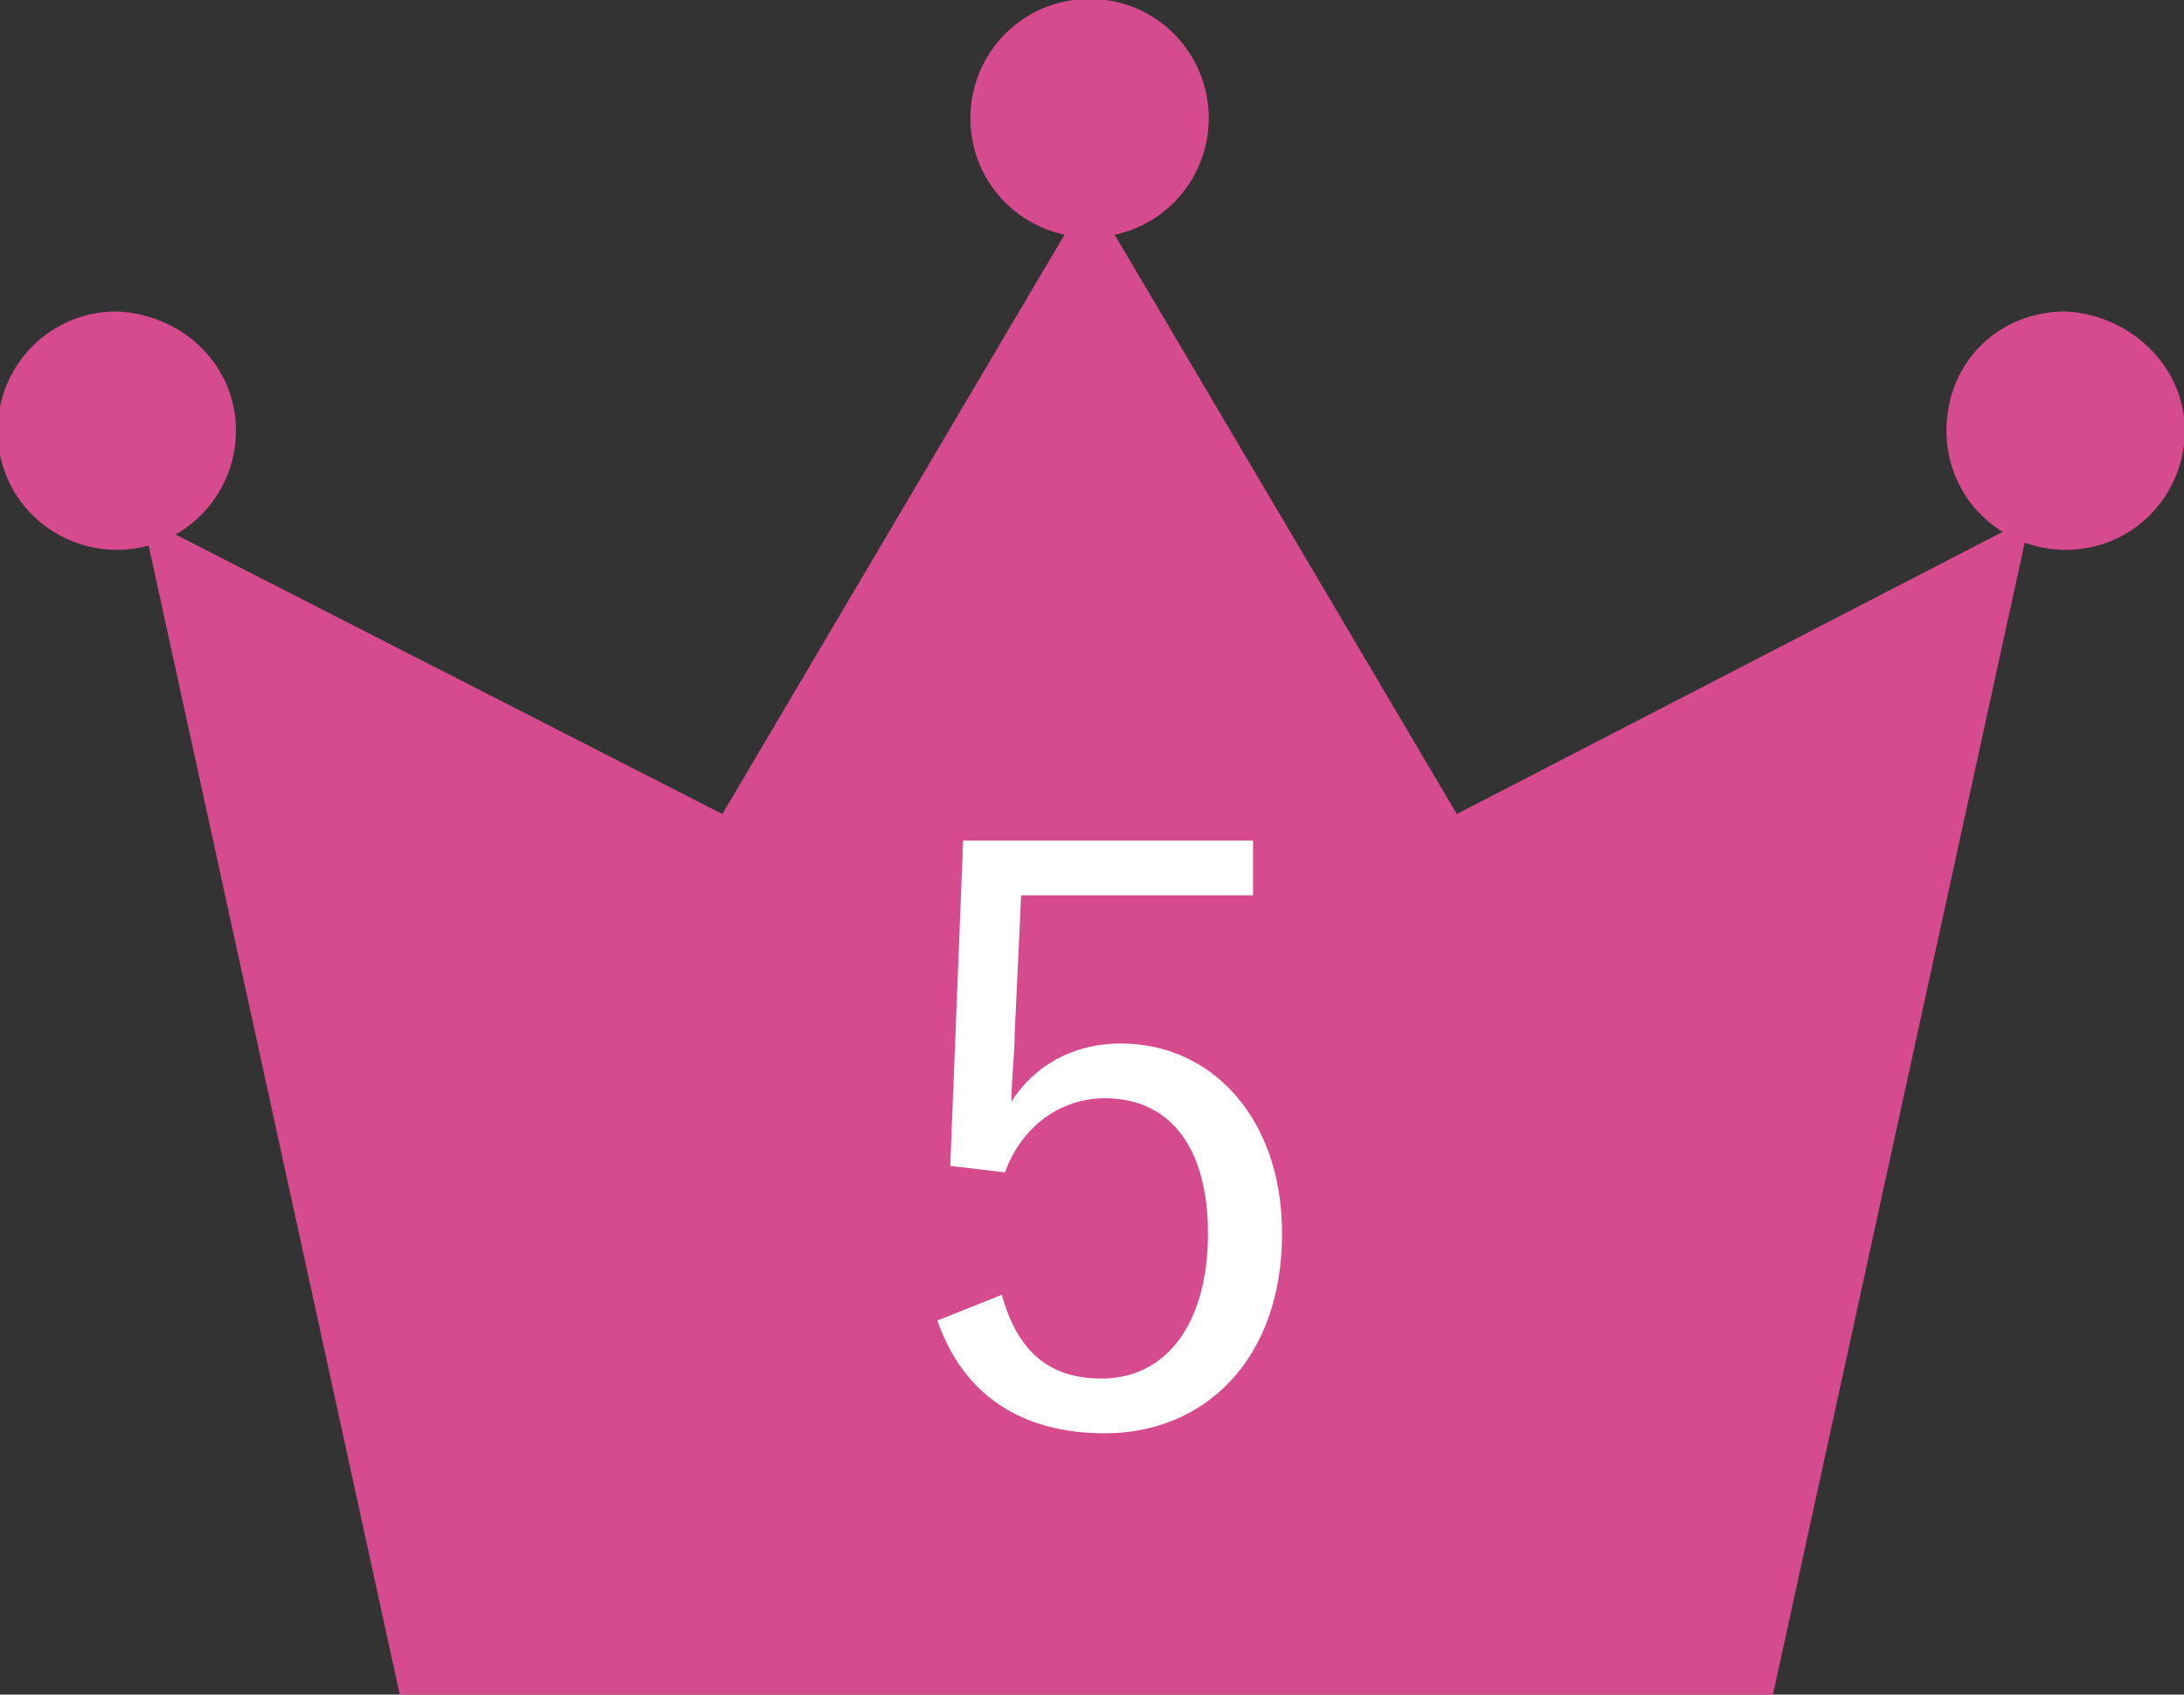 <?xml version="1.0" encoding="utf-8"?>
<!-- Generator: Adobe Illustrator 25.4.8, SVG Export Plug-In . SVG Version: 6.00 Build 0)  -->
<svg version="1.1" id="レイヤー_1" xmlns="http://www.w3.org/2000/svg" xmlns:xlink="http://www.w3.org/1999/xlink" x="0px"
	 y="0px" viewBox="0 0 67.8 52.6" style="enable-background:new 0 0 67.8 52.6;" xml:space="preserve">
<rect x="0" y="0" width="67.8" height="52.6" fill="#333333" stroke="none"/>
<style type="text/css">
	.st0{fill:#D64A8E;}
	.st1{enable-background:new    ;}
	.st2{fill:#FFFFFF;}
</style>
<g id="icon__rank05" transform="translate(-15 -267.41)">
	<g id="金" transform="translate(332.425 583.077)">
		<path id="パス_11368" class="st0" d="M-272.2-290.4l-11.4-19.3l-11.4,19.3l-18-9.2l8,36.6h42.6l8-36.6L-272.2-290.4z"/>
		<path id="パス_11369" class="st0" d="M-279.9-312c0,2-1.6,3.7-3.7,3.7c-2,0-3.7-1.6-3.7-3.7c0-2,1.6-3.7,3.7-3.7
			C-281.5-315.7-279.9-314-279.9-312z"/>
		<path id="パス_11370" class="st0" d="M-310.1-302.3c0,2-1.6,3.7-3.7,3.7c0,0,0,0,0,0c-2,0-3.7-1.6-3.7-3.7c0,0,0,0,0,0
			c0-2,1.6-3.7,3.7-3.7c0,0,0,0,0,0C-311.7-305.9-310.1-304.3-310.1-302.3C-310.1-302.3-310.1-302.3-310.1-302.3z"/>
		<path id="パス_11371" class="st0" d="M-249.6-302.3c0,2-1.6,3.7-3.7,3.7c0,0,0,0,0,0c-2,0-3.7-1.6-3.7-3.7s1.6-3.7,3.7-3.7
			C-251.3-305.9-249.6-304.3-249.6-302.3C-249.6-302.3-249.6-302.3-249.6-302.3z"/>
	</g>
	<g class="st1">
		<path class="st2" d="M54,295.2h-7.3l-0.2,4.3c0,0.6-0.1,1.4-0.1,2.1c0.7-1.1,1.9-1.8,3.4-1.8c2.8,0,5,2.3,5,5.9
			c0,3.9-2.4,6.2-5.5,6.2c-2.6,0-4.4-1.2-5.2-3.5l2-0.8c0.5,1.8,1.5,2.6,3.1,2.6c2,0,3.3-1.7,3.3-4.5c0-2.7-1.2-4.2-3.2-4.2
			c-1.4,0-2.6,0.9-3.1,2.3l-1.7-0.2l0.4-10.1h9V295.2z"/>
	</g>
</g>
</svg>
